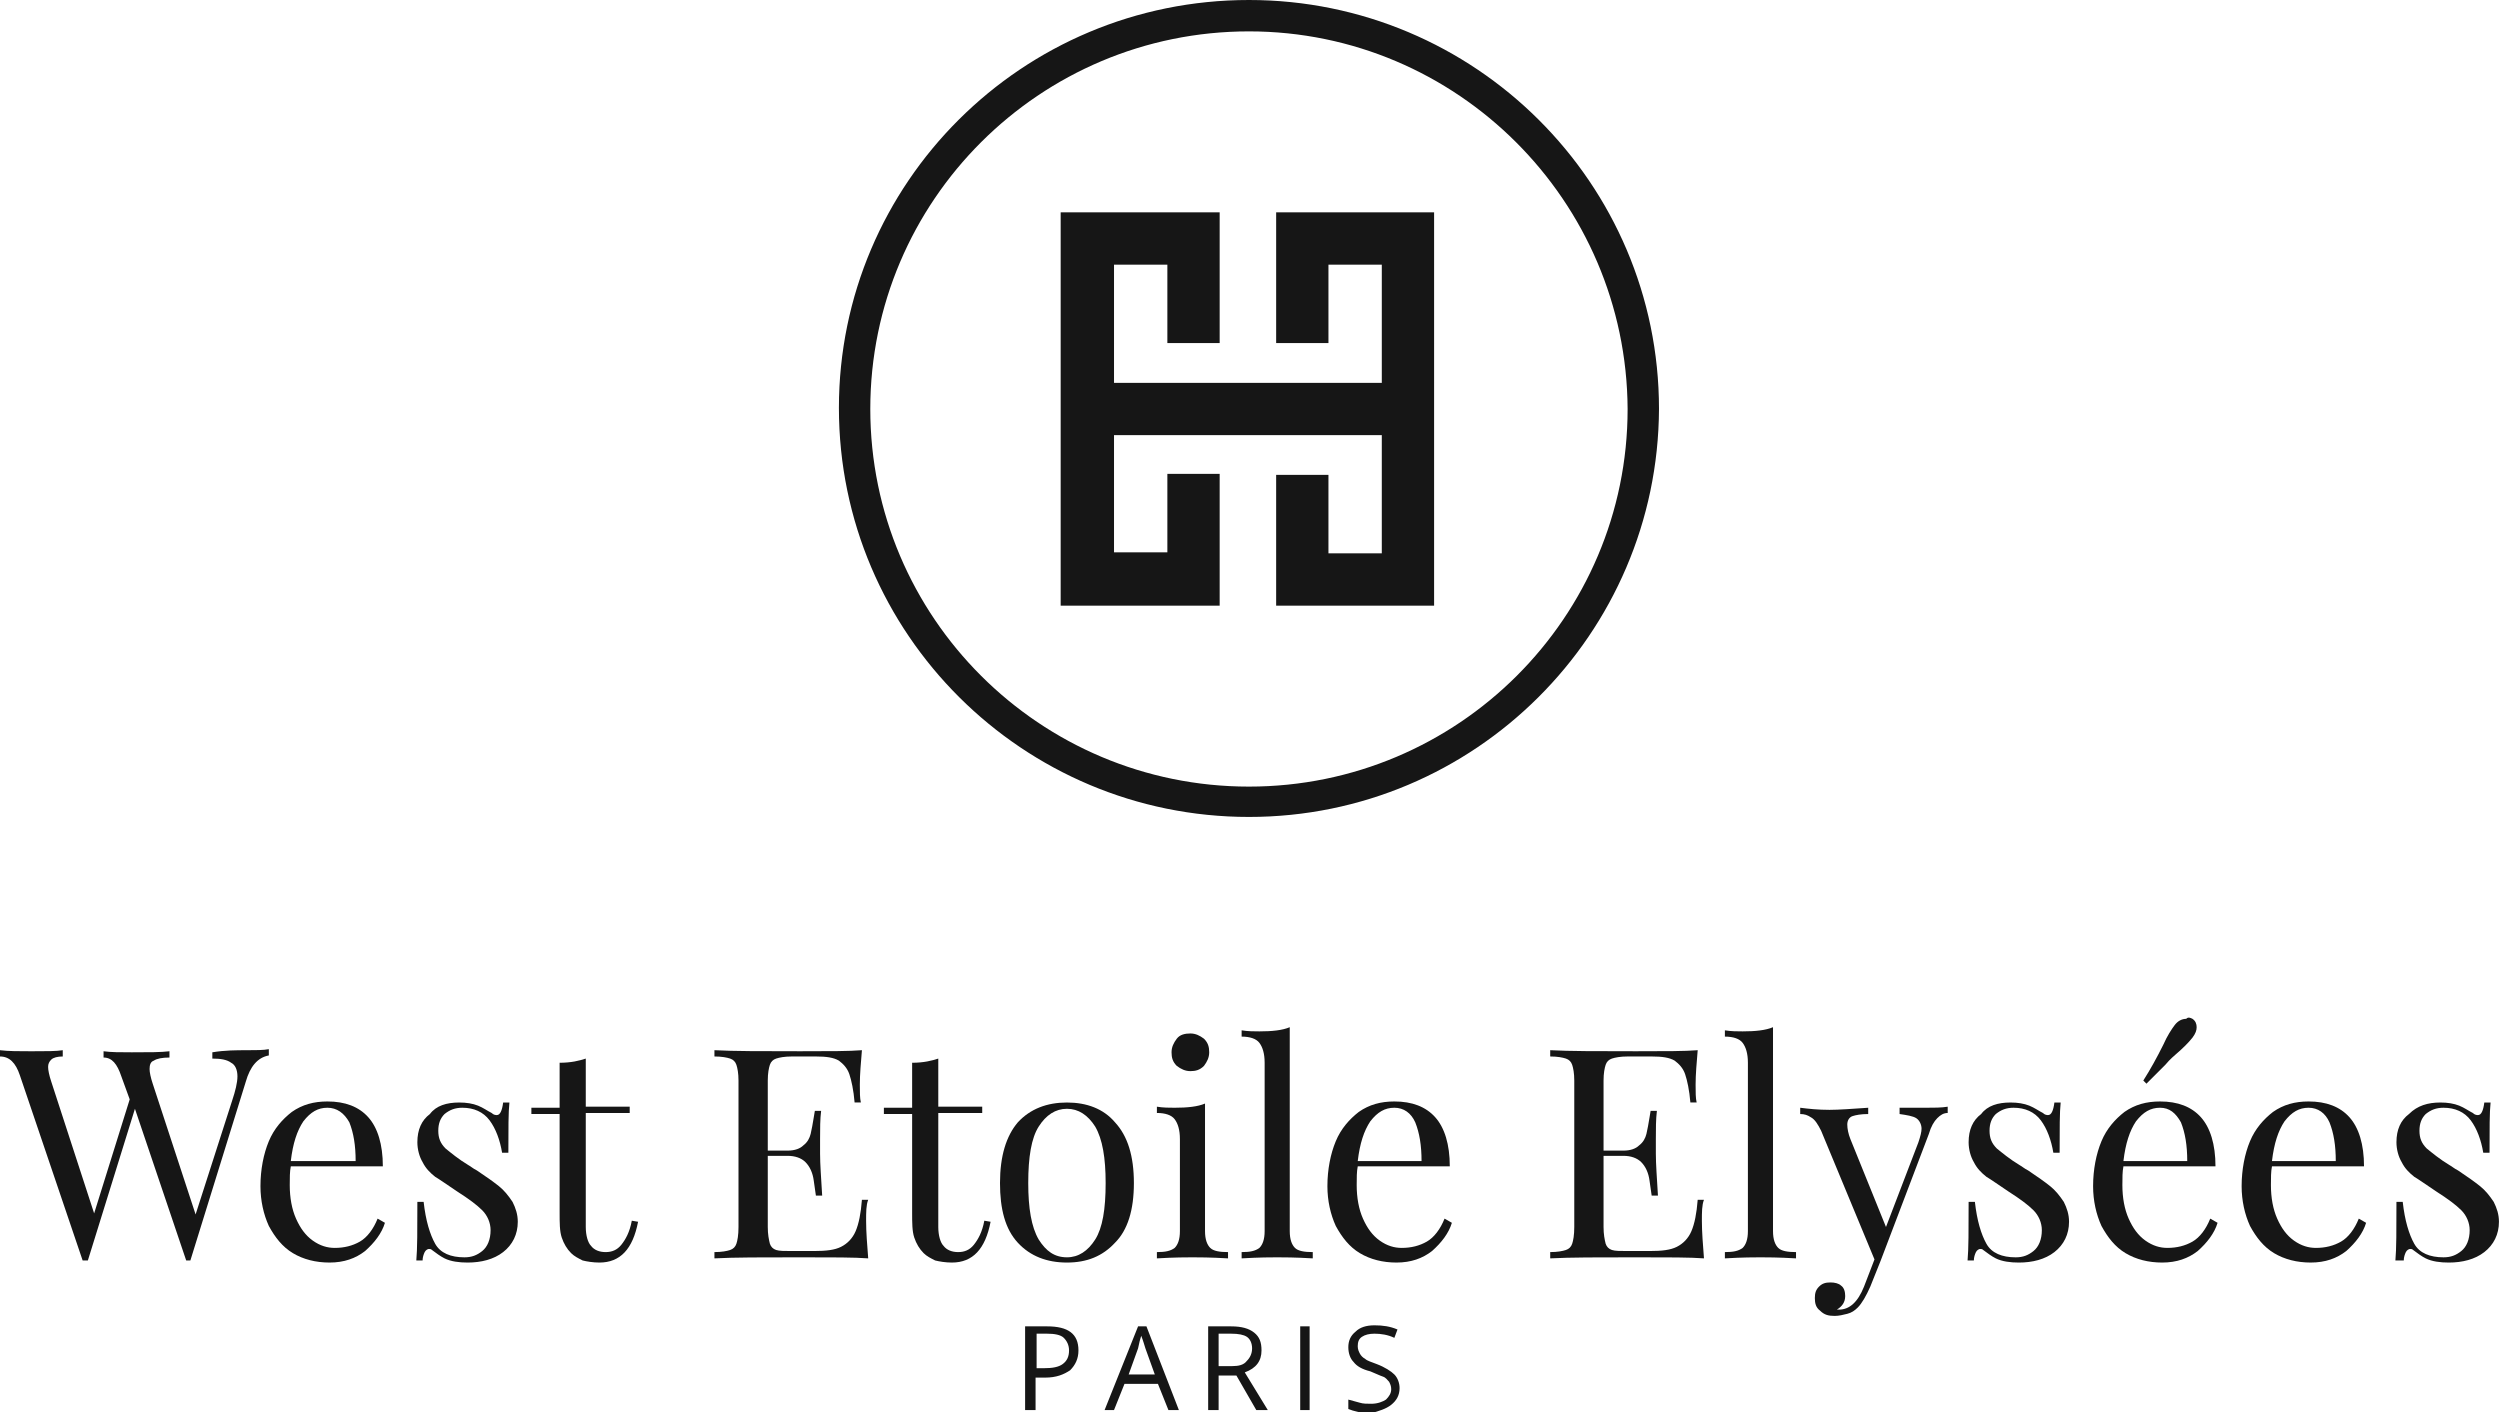 <?xml version="1.0" encoding="utf-8"?>
<!-- Generator: Adobe Illustrator 24.1.0, SVG Export Plug-In . SVG Version: 6.00 Build 0)  -->
<svg version="1.1" id="Layer_1" xmlns="http://www.w3.org/2000/svg" xmlns:xlink="http://www.w3.org/1999/xlink" x="0px" y="0px"
	 viewBox="0 0 239 135" style="enable-background:new 0 0 239 135;" xml:space="preserve">
<style type="text/css">
	.st0{fill:#161616;}
	.st1{fill-rule:evenodd;clip-rule:evenodd;fill:#161616;}
</style>
<path class="st0" d="M23.6,100.4c0.8,0,1.6,0,2.1-0.1v0.6c-1.1,0.2-1.8,1.1-2.2,2.5l-5.3,17.1H18h-0.2l-4.9-14.5l-4.5,14.5H8.1H7.9
	l-6-17.7c-0.4-1.2-1-1.8-1.9-1.8v-0.6c0.8,0.1,1.8,0.1,3,0.1c1.4,0,2.4,0,3-0.1v0.6c-0.5,0-0.9,0.1-1.1,0.3
	c-0.2,0.2-0.3,0.4-0.3,0.7c0,0.3,0.1,0.8,0.3,1.4l4.1,12.6l3.4-10.9l-0.8-2.2c-0.4-1.2-0.9-1.8-1.7-1.8v-0.6
	c0.7,0.1,1.6,0.1,2.7,0.1c1.6,0,2.8,0,3.6-0.1v0.6c-0.7,0-1.2,0.1-1.5,0.3c-0.3,0.1-0.4,0.4-0.4,0.8c0,0.3,0.1,0.8,0.3,1.4l4.1,12.5
	l3.5-10.9c0.3-0.9,0.5-1.7,0.5-2.3c0-0.6-0.2-1.1-0.6-1.3c-0.4-0.3-1-0.4-1.8-0.4v-0.6C21.5,100.4,22.6,100.4,23.6,100.4z"/>
<path class="st0" d="M36.8,116.9c-0.3,1-1,1.9-1.9,2.7c-0.9,0.7-2,1.1-3.4,1.1c-1.3,0-2.5-0.3-3.5-0.9c-1-0.6-1.7-1.5-2.3-2.6
	c-0.5-1.1-0.8-2.4-0.8-3.8c0-1.6,0.3-3.1,0.8-4.3c0.5-1.2,1.3-2.1,2.2-2.8c1-0.7,2.1-1,3.4-1c1.7,0,3,0.5,3.9,1.5
	c0.9,1,1.4,2.6,1.4,4.7h-8.8c-0.1,0.5-0.1,1.1-0.1,1.8c0,1.2,0.2,2.3,0.6,3.2c0.4,0.9,0.9,1.6,1.6,2.1c0.7,0.5,1.4,0.7,2.1,0.7
	c0.9,0,1.7-0.2,2.4-0.6c0.7-0.4,1.3-1.2,1.7-2.2L36.8,116.9z M31.3,105.9c-0.9,0-1.6,0.4-2.3,1.3c-0.6,0.9-1,2.1-1.2,3.8H34
	c0-1.5-0.2-2.7-0.6-3.7C32.9,106.4,32.2,105.9,31.3,105.9z"/>
<path class="st0" d="M43.9,105.4c0.7,0,1.3,0.1,1.8,0.3c0.5,0.2,0.9,0.5,1.3,0.7c0.2,0.2,0.4,0.2,0.5,0.2c0.3,0,0.5-0.4,0.6-1.2h0.6
	c-0.1,0.9-0.1,2.5-0.1,4.8H48c-0.2-1.2-0.6-2.3-1.2-3.1c-0.6-0.8-1.5-1.2-2.6-1.2c-0.7,0-1.2,0.2-1.7,0.6c-0.4,0.4-0.6,0.9-0.6,1.6
	c0,0.7,0.2,1.2,0.7,1.7c0.5,0.4,1.2,1,2.2,1.6c0.2,0.1,0.4,0.3,0.8,0.5c0.9,0.6,1.6,1.1,2.1,1.5c0.5,0.4,0.9,0.9,1.3,1.5
	c0.3,0.6,0.5,1.2,0.5,1.9c0,1.2-0.5,2.2-1.4,2.9c-0.9,0.7-2.1,1-3.4,1c-0.8,0-1.6-0.1-2.2-0.4c-0.4-0.2-0.8-0.5-1.2-0.8
	c-0.1-0.1-0.2-0.1-0.3-0.1c-0.1,0-0.3,0.1-0.4,0.3c-0.1,0.2-0.2,0.5-0.2,0.8h-0.6c0.1-1.1,0.1-2.9,0.1-5.6h0.6
	c0.2,1.8,0.6,3.1,1.1,4c0.5,0.9,1.5,1.3,2.8,1.3c0.7,0,1.2-0.2,1.7-0.6c0.5-0.4,0.8-1.1,0.8-2c0-0.7-0.3-1.4-0.8-1.9
	c-0.5-0.5-1.3-1.1-2.4-1.8c-0.9-0.6-1.6-1.1-2.1-1.4c-0.5-0.4-0.9-0.8-1.2-1.4c-0.3-0.5-0.5-1.2-0.5-1.9c0-1.2,0.4-2.1,1.2-2.7
	C41.7,105.7,42.7,105.4,43.9,105.4z"/>
<path class="st0" d="M56,105.8h4.2v0.6H56v10.9c0,0.8,0.2,1.5,0.5,1.8c0.3,0.4,0.8,0.6,1.4,0.6c0.6,0,1.1-0.2,1.5-0.7
	c0.4-0.5,0.8-1.2,1-2.3l0.6,0.1c-0.5,2.6-1.7,3.9-3.7,3.9c-0.6,0-1.2-0.1-1.6-0.2c-0.4-0.2-0.8-0.4-1.1-0.7
	c-0.4-0.4-0.7-0.9-0.9-1.5c-0.2-0.6-0.2-1.4-0.2-2.4v-9.4h-2.7v-0.6h2.7v-4.3c1.1,0,1.9-0.2,2.5-0.4V105.8z"/>
<path class="st0" d="M82.8,116.7c0,1.1,0.1,2.3,0.2,3.6c-1.3-0.1-3.4-0.1-6.5-0.1c-3.6,0-6.3,0-8.2,0.1v-0.6c0.7,0,1.2-0.1,1.5-0.2
	c0.3-0.1,0.5-0.3,0.6-0.6c0.1-0.3,0.2-0.8,0.2-1.6v-14c0-0.7-0.1-1.2-0.2-1.5c-0.1-0.3-0.3-0.5-0.6-0.6c-0.3-0.1-0.8-0.2-1.5-0.2
	v-0.6c1.8,0.1,4.6,0.1,8.2,0.1c2.8,0,4.7,0,5.9-0.1c-0.1,1.2-0.2,2.3-0.2,3.3c0,0.7,0,1.3,0.1,1.7h-0.6c-0.1-1.2-0.3-2.1-0.5-2.7
	c-0.2-0.6-0.6-1-1-1.3c-0.5-0.3-1.2-0.4-2.2-0.4h-2.3c-0.7,0-1.2,0.1-1.5,0.2c-0.3,0.1-0.5,0.3-0.6,0.6c-0.1,0.3-0.2,0.8-0.2,1.5
	v6.7h1.9c0.7,0,1.2-0.2,1.5-0.5c0.4-0.3,0.6-0.7,0.7-1.1c0.1-0.4,0.2-1,0.3-1.6l0.1-0.6h0.6c-0.1,0.8-0.1,1.7-0.1,2.7v1.4
	c0,1,0.1,2.3,0.2,4h-0.6c0-0.1-0.1-0.6-0.2-1.4c-0.1-0.8-0.4-1.4-0.8-1.8c-0.4-0.4-1-0.6-1.7-0.6h-1.9v6.8c0,0.7,0.1,1.2,0.2,1.6
	c0.1,0.3,0.3,0.5,0.6,0.6c0.3,0.1,0.8,0.1,1.5,0.1h2.1c1.2,0,2-0.1,2.6-0.4c0.6-0.3,1.1-0.8,1.4-1.5c0.3-0.7,0.5-1.7,0.6-3h0.6
	C82.8,115.2,82.8,115.9,82.8,116.7z"/>
<path class="st0" d="M89.7,105.8h4.2v0.6h-4.2v10.9c0,0.8,0.2,1.5,0.5,1.8c0.3,0.4,0.8,0.6,1.4,0.6s1.1-0.2,1.5-0.7
	c0.4-0.5,0.8-1.2,1-2.3l0.6,0.1c-0.5,2.6-1.7,3.9-3.7,3.9c-0.6,0-1.2-0.1-1.6-0.2c-0.4-0.2-0.8-0.4-1.1-0.7
	c-0.4-0.4-0.7-0.9-0.9-1.5c-0.2-0.6-0.2-1.4-0.2-2.4v-9.4h-2.7v-0.6h2.7v-4.3c1.1,0,1.9-0.2,2.5-0.4V105.8z"/>
<path class="st0" d="M102,105.4c1.9,0,3.5,0.6,4.6,1.9c1.2,1.3,1.8,3.2,1.8,5.8c0,2.6-0.6,4.5-1.8,5.7c-1.2,1.3-2.7,1.9-4.6,1.9
	c-1.9,0-3.5-0.6-4.7-1.9c-1.2-1.3-1.7-3.2-1.7-5.7c0-2.6,0.6-4.5,1.7-5.8C98.5,106,100.1,105.4,102,105.4z M102,106
	c-1.1,0-2,0.6-2.7,1.7c-0.7,1.1-1,2.9-1,5.4c0,2.4,0.3,4.2,1,5.4c0.7,1.1,1.5,1.7,2.7,1.7c1.1,0,2-0.6,2.7-1.7c0.7-1.1,1-2.9,1-5.4
	c0-2.4-0.3-4.2-1-5.4C104,106.6,103.1,106,102,106z"/>
<path class="st0" d="M113.8,98.8c0.5,0,0.9,0.2,1.3,0.5c0.4,0.4,0.5,0.8,0.5,1.3c0,0.5-0.2,0.9-0.5,1.3c-0.4,0.4-0.8,0.5-1.3,0.5
	c-0.5,0-0.9-0.2-1.3-0.5c-0.4-0.4-0.5-0.8-0.5-1.3c0-0.5,0.2-0.9,0.5-1.3C112.8,98.9,113.3,98.8,113.8,98.8z M115.2,117.7
	c0,0.8,0.2,1.3,0.5,1.6c0.3,0.3,0.9,0.4,1.7,0.4v0.6c-1.7-0.1-2.9-0.1-3.4-0.1s-1.7,0-3.4,0.1v-0.6c0.8,0,1.3-0.1,1.7-0.4
	c0.3-0.3,0.5-0.8,0.5-1.6v-8.8c0-0.9-0.2-1.5-0.5-1.9c-0.3-0.4-0.9-0.6-1.7-0.6v-0.6c0.6,0.1,1.2,0.1,1.7,0.1c1.2,0,2.2-0.1,2.9-0.4
	V117.7z"/>
<path class="st0" d="M123.3,117.7c0,0.8,0.2,1.3,0.5,1.6c0.3,0.3,0.9,0.4,1.7,0.4v0.6c-1.7-0.1-2.9-0.1-3.4-0.1
	c-0.5,0-1.7,0-3.4,0.1v-0.6c0.8,0,1.3-0.1,1.7-0.4c0.3-0.3,0.5-0.8,0.5-1.6v-16.1c0-0.9-0.2-1.5-0.5-1.9c-0.3-0.4-0.9-0.6-1.7-0.6
	v-0.6c0.6,0.1,1.2,0.1,1.7,0.1c1.2,0,2.2-0.1,2.9-0.4V117.7z"/>
<path class="st0" d="M138.8,116.9c-0.3,1-1,1.9-1.9,2.7c-0.9,0.7-2,1.1-3.4,1.1c-1.3,0-2.5-0.3-3.5-0.9c-1-0.6-1.7-1.5-2.3-2.6
	c-0.5-1.1-0.8-2.4-0.8-3.8c0-1.6,0.3-3.1,0.8-4.3c0.5-1.2,1.3-2.1,2.2-2.8c1-0.7,2.1-1,3.4-1c1.7,0,3,0.5,3.9,1.5
	c0.9,1,1.4,2.6,1.4,4.7h-8.8c-0.1,0.5-0.1,1.1-0.1,1.8c0,1.2,0.2,2.3,0.6,3.2c0.4,0.9,0.9,1.6,1.6,2.1c0.7,0.5,1.4,0.7,2.1,0.7
	c0.9,0,1.7-0.2,2.4-0.6c0.7-0.4,1.3-1.2,1.7-2.2L138.8,116.9z M133.3,105.9c-0.9,0-1.6,0.4-2.3,1.3c-0.6,0.9-1,2.1-1.2,3.8h6.1
	c0-1.5-0.2-2.7-0.6-3.7C134.9,106.4,134.2,105.9,133.3,105.9z"/>
<path class="st0" d="M162.7,116.7c0,1.1,0.1,2.3,0.2,3.6c-1.3-0.1-3.4-0.1-6.5-0.1c-3.6,0-6.3,0-8.2,0.1v-0.6c0.7,0,1.2-0.1,1.5-0.2
	c0.3-0.1,0.5-0.3,0.6-0.6c0.1-0.3,0.2-0.8,0.2-1.6v-14c0-0.7-0.1-1.2-0.2-1.5c-0.1-0.3-0.3-0.5-0.6-0.6c-0.3-0.1-0.8-0.2-1.5-0.2
	v-0.6c1.8,0.1,4.6,0.1,8.2,0.1c2.8,0,4.7,0,5.9-0.1c-0.1,1.2-0.2,2.3-0.2,3.3c0,0.7,0,1.3,0.1,1.7h-0.6c-0.1-1.2-0.3-2.1-0.5-2.7
	c-0.2-0.6-0.6-1-1-1.3c-0.5-0.3-1.2-0.4-2.2-0.4h-2.3c-0.7,0-1.2,0.1-1.5,0.2c-0.3,0.1-0.5,0.3-0.6,0.6c-0.1,0.3-0.2,0.8-0.2,1.5
	v6.7h1.9c0.7,0,1.2-0.2,1.5-0.5c0.4-0.3,0.6-0.7,0.7-1.1c0.1-0.4,0.2-1,0.3-1.6l0.1-0.6h0.6c-0.1,0.8-0.1,1.7-0.1,2.7v1.4
	c0,1,0.1,2.3,0.2,4h-0.6c0-0.1-0.1-0.6-0.2-1.4c-0.1-0.8-0.4-1.4-0.8-1.8c-0.4-0.4-1-0.6-1.7-0.6h-1.9v6.8c0,0.7,0.1,1.2,0.2,1.6
	c0.1,0.3,0.3,0.5,0.6,0.6c0.3,0.1,0.8,0.1,1.5,0.1h2.1c1.2,0,2-0.1,2.6-0.4c0.6-0.3,1.1-0.8,1.4-1.5c0.3-0.7,0.5-1.7,0.6-3h0.6
	C162.7,115.2,162.7,115.9,162.7,116.7z"/>
<path class="st0" d="M169.5,117.7c0,0.8,0.2,1.3,0.5,1.6c0.3,0.3,0.9,0.4,1.7,0.4v0.6c-1.7-0.1-2.9-0.1-3.4-0.1
	c-0.5,0-1.7,0-3.4,0.1v-0.6c0.8,0,1.3-0.1,1.7-0.4c0.3-0.3,0.5-0.8,0.5-1.6v-16.1c0-0.9-0.2-1.5-0.5-1.9c-0.3-0.4-0.9-0.6-1.7-0.6
	v-0.6c0.6,0.1,1.2,0.1,1.7,0.1c1.2,0,2.2-0.1,2.9-0.4V117.7z"/>
<path class="st0" d="M184.1,105.9c0.8,0,1.5,0,2.1-0.1v0.6c-0.4,0-0.7,0.2-1,0.5c-0.3,0.3-0.6,0.8-0.8,1.5l-4.6,12.1l-1,2.5
	c-0.4,0.9-0.8,1.6-1.2,2c-0.3,0.3-0.6,0.5-1,0.6c-0.4,0.1-0.8,0.2-1.2,0.2c-0.6,0-1-0.1-1.4-0.5c-0.4-0.3-0.5-0.7-0.5-1.2
	c0-0.5,0.1-0.8,0.4-1.1c0.3-0.3,0.6-0.4,1.1-0.4c0.4,0,0.8,0.1,1,0.3c0.3,0.2,0.4,0.6,0.4,1c0,0.6-0.3,1-0.8,1.3c0,0,0.1,0,0.2,0
	c1,0,1.8-0.7,2.4-2.2l1-2.6l-5.1-12.3c-0.3-0.6-0.6-1.1-1-1.3c-0.3-0.2-0.6-0.3-1-0.3v-0.6c0.8,0.1,1.7,0.2,2.8,0.2
	c0.9,0,2.2-0.1,3.7-0.2v0.6c-0.7,0-1.2,0.1-1.5,0.2c-0.3,0.1-0.5,0.4-0.5,0.8c0,0.4,0.1,0.9,0.3,1.4l3.4,8.4l3.1-8.1
	c0.2-0.6,0.3-1,0.3-1.3c0-0.4-0.2-0.8-0.5-1c-0.3-0.2-0.9-0.3-1.6-0.4v-0.6C182.7,105.9,183.5,105.9,184.1,105.9z"/>
<path class="st0" d="M192.2,105.4c0.7,0,1.3,0.1,1.8,0.3c0.5,0.2,0.9,0.5,1.3,0.7c0.2,0.2,0.4,0.2,0.5,0.2c0.3,0,0.5-0.4,0.6-1.2
	h0.6c-0.1,0.9-0.1,2.5-0.1,4.8h-0.6c-0.2-1.2-0.6-2.3-1.2-3.1c-0.6-0.8-1.5-1.2-2.6-1.2c-0.7,0-1.2,0.2-1.7,0.6
	c-0.4,0.4-0.6,0.9-0.6,1.6c0,0.7,0.2,1.2,0.7,1.7c0.5,0.4,1.2,1,2.2,1.6c0.2,0.1,0.4,0.3,0.8,0.5c0.9,0.6,1.6,1.1,2.1,1.5
	c0.5,0.4,0.9,0.9,1.3,1.5c0.3,0.6,0.5,1.2,0.5,1.9c0,1.2-0.5,2.2-1.4,2.9c-0.9,0.7-2.1,1-3.4,1c-0.8,0-1.6-0.1-2.2-0.4
	c-0.4-0.2-0.8-0.5-1.2-0.8c-0.1-0.1-0.2-0.1-0.3-0.1c-0.1,0-0.3,0.1-0.4,0.3c-0.1,0.2-0.2,0.5-0.2,0.8h-0.6c0.1-1.1,0.1-2.9,0.1-5.6
	h0.6c0.2,1.8,0.6,3.1,1.1,4c0.5,0.9,1.5,1.3,2.8,1.3c0.7,0,1.2-0.2,1.7-0.6c0.5-0.4,0.8-1.1,0.8-2c0-0.7-0.3-1.4-0.8-1.9
	c-0.5-0.5-1.3-1.1-2.4-1.8c-0.9-0.6-1.6-1.1-2.1-1.4c-0.5-0.4-0.9-0.8-1.2-1.4c-0.3-0.5-0.5-1.2-0.5-1.9c0-1.2,0.4-2.1,1.2-2.7
	C190,105.7,191,105.4,192.2,105.4z"/>
<path class="st0" d="M212,116.9c-0.3,1-1,1.9-1.9,2.7c-0.9,0.7-2,1.1-3.4,1.1c-1.3,0-2.5-0.3-3.5-0.9c-1-0.6-1.7-1.5-2.3-2.6
	c-0.5-1.1-0.8-2.4-0.8-3.8c0-1.6,0.3-3.1,0.8-4.3c0.5-1.2,1.3-2.1,2.2-2.8c1-0.7,2.1-1,3.4-1c1.7,0,3,0.5,3.9,1.5
	c0.9,1,1.4,2.6,1.4,4.7H203c-0.1,0.5-0.1,1.1-0.1,1.8c0,1.2,0.2,2.3,0.6,3.2c0.4,0.9,0.9,1.6,1.6,2.1c0.7,0.5,1.4,0.7,2.1,0.7
	c0.9,0,1.7-0.2,2.4-0.6c0.7-0.4,1.3-1.2,1.7-2.2L212,116.9z M206.5,105.9c-0.9,0-1.6,0.4-2.3,1.3c-0.6,0.9-1,2.1-1.2,3.8h6.1
	c0-1.5-0.2-2.7-0.6-3.7C208,106.4,207.4,105.9,206.5,105.9z M209.6,97.4c0.3,0.2,0.4,0.5,0.4,0.8c0,0.3-0.1,0.6-0.4,1
	c-0.4,0.5-0.9,1-1.6,1.6c-0.1,0.1-0.5,0.4-1,1c-0.5,0.5-1.1,1.1-1.8,1.8l-0.3-0.3c0.7-1.1,1.3-2.2,1.9-3.4c0.4-0.9,0.8-1.5,1.1-1.9
	c0.3-0.4,0.7-0.6,1.1-0.6C209.2,97.2,209.4,97.3,209.6,97.4z"/>
<path class="st0" d="M226.2,116.9c-0.3,1-1,1.9-1.9,2.7c-0.9,0.7-2,1.1-3.4,1.1c-1.3,0-2.5-0.3-3.5-0.9c-1-0.6-1.7-1.5-2.3-2.6
	c-0.5-1.1-0.8-2.4-0.8-3.8c0-1.6,0.3-3.1,0.8-4.3c0.5-1.2,1.3-2.1,2.2-2.8c1-0.7,2.1-1,3.4-1c1.7,0,3,0.5,3.9,1.5
	c0.9,1,1.4,2.6,1.4,4.7h-8.8c-0.1,0.5-0.1,1.1-0.1,1.8c0,1.2,0.2,2.3,0.6,3.2c0.4,0.9,0.9,1.6,1.6,2.1c0.7,0.5,1.4,0.7,2.1,0.7
	c0.9,0,1.7-0.2,2.4-0.6c0.7-0.4,1.3-1.2,1.7-2.2L226.2,116.9z M220.7,105.9c-0.9,0-1.6,0.4-2.3,1.3c-0.6,0.9-1,2.1-1.2,3.8h6.1
	c0-1.5-0.2-2.7-0.6-3.7C222.3,106.4,221.6,105.9,220.7,105.9z"/>
<path class="st0" d="M233.3,105.4c0.7,0,1.3,0.1,1.8,0.3c0.5,0.2,0.9,0.5,1.3,0.7c0.2,0.2,0.4,0.2,0.5,0.2c0.3,0,0.5-0.4,0.6-1.2
	h0.6c-0.1,0.9-0.1,2.5-0.1,4.8h-0.6c-0.2-1.2-0.6-2.3-1.2-3.1c-0.6-0.8-1.5-1.2-2.6-1.2c-0.7,0-1.2,0.2-1.7,0.6
	c-0.4,0.4-0.6,0.9-0.6,1.6c0,0.7,0.2,1.2,0.7,1.7c0.5,0.4,1.2,1,2.2,1.6c0.2,0.1,0.4,0.3,0.8,0.5c0.9,0.6,1.6,1.1,2.1,1.5
	c0.5,0.4,0.9,0.9,1.3,1.5c0.3,0.6,0.5,1.2,0.5,1.9c0,1.2-0.5,2.2-1.4,2.9c-0.9,0.7-2.1,1-3.4,1c-0.8,0-1.6-0.1-2.2-0.4
	c-0.4-0.2-0.8-0.5-1.2-0.8c-0.1-0.1-0.2-0.1-0.3-0.1c-0.1,0-0.3,0.1-0.4,0.3c-0.1,0.2-0.2,0.5-0.2,0.8H229c0.1-1.1,0.1-2.9,0.1-5.6
	h0.6c0.2,1.8,0.6,3.1,1.1,4c0.5,0.9,1.5,1.3,2.8,1.3c0.7,0,1.2-0.2,1.7-0.6c0.5-0.4,0.8-1.1,0.8-2c0-0.7-0.3-1.4-0.8-1.9
	c-0.5-0.5-1.3-1.1-2.4-1.8c-0.9-0.6-1.6-1.1-2.1-1.4c-0.5-0.4-0.9-0.8-1.2-1.4c-0.3-0.5-0.5-1.2-0.5-1.9c0-1.2,0.4-2.1,1.2-2.7
	C231.1,105.7,232.1,105.4,233.3,105.4z"/>
<path class="st1" d="M133,134.3c0.5-0.4,0.8-0.9,0.8-1.6c0-0.5-0.2-1-0.5-1.3c-0.3-0.3-0.9-0.7-1.7-1c-0.5-0.2-0.9-0.3-1.1-0.5
	c-0.2-0.1-0.4-0.3-0.5-0.5s-0.2-0.4-0.2-0.7c0-0.4,0.1-0.7,0.4-0.9c0.3-0.2,0.7-0.3,1.2-0.3c0.6,0,1.3,0.1,1.9,0.4l0.3-0.8
	c-0.7-0.3-1.4-0.4-2.2-0.4c-0.8,0-1.4,0.2-1.8,0.6c-0.5,0.4-0.7,0.9-0.7,1.5c0,0.6,0.2,1.1,0.5,1.4c0.3,0.4,0.8,0.7,1.6,0.9
	c0.5,0.2,0.9,0.4,1.2,0.5c0.3,0.1,0.4,0.3,0.6,0.5c0.1,0.2,0.2,0.4,0.2,0.7c0,0.4-0.2,0.7-0.5,1c-0.3,0.2-0.8,0.4-1.4,0.4
	c-0.4,0-0.8,0-1.1-0.1c-0.4-0.1-0.7-0.2-1.1-0.3v0.9c0.5,0.2,1.2,0.4,2.2,0.4C131.8,134.9,132.5,134.7,133,134.3z M111.7,134.8
	l-1-2.5h-3.2l-1,2.5h-0.9l3.2-8h0.8l3.1,8H111.7z M110.4,131.4l-0.9-2.5c-0.1-0.3-0.2-0.7-0.4-1.2c-0.1,0.3-0.2,0.7-0.3,1.2
	l-0.9,2.5H110.4z M103.1,129.1c0,0.8-0.3,1.4-0.8,1.9c-0.6,0.4-1.3,0.7-2.4,0.7H99v3.1H98v-8h2.1
	C102.1,126.8,103.1,127.5,103.1,129.1z M99,130.8h0.8c0.8,0,1.4-0.1,1.8-0.4c0.4-0.3,0.6-0.7,0.6-1.3c0-0.5-0.2-0.9-0.5-1.2
	c-0.3-0.3-0.9-0.4-1.6-0.4h-1V130.8z M116.5,134.8v-3.3h1.7l1.9,3.3h1.1l-2.2-3.6c1.1-0.4,1.6-1.1,1.6-2.1c0-0.8-0.2-1.3-0.7-1.7
	c-0.5-0.4-1.2-0.6-2.2-0.6h-2.2v8H116.5z M117.8,130.6h-1.3v-3.1h1.2c0.7,0,1.2,0.1,1.5,0.3c0.3,0.2,0.5,0.6,0.5,1.1
	c0,0.5-0.2,0.9-0.5,1.2C118.9,130.5,118.4,130.6,117.8,130.6z M124.3,134.8v-8h0.9v8H124.3z"/>
<path class="st0" d="M137.2,20.3H122v12.5h5v-7.5h5.1v11.3h-25.6V25.3h5.1v7.5h5V20.3h-15.2v37.6h15.2V45.3h-5v7.5h-5.1V41.6h25.6
	v11.3h-5.1v-7.5h-5v12.5h15.1V20.3z"/>
<path class="st0" d="M119.4,78.1c-21.6,0-39.2-17.5-39.2-39.1C80.2,17.5,97.7,0,119.4,0c21.6,0,39.2,17.5,39.2,39.1
	C158.5,60.6,141,78.1,119.4,78.1z M119.4,3c-20,0-36.2,16.2-36.2,36.1c0,19.9,16.2,36.1,36.2,36.1c20,0,36.2-16.2,36.2-36.1
	C155.5,19.2,139.3,3,119.4,3z"/>
</svg>
